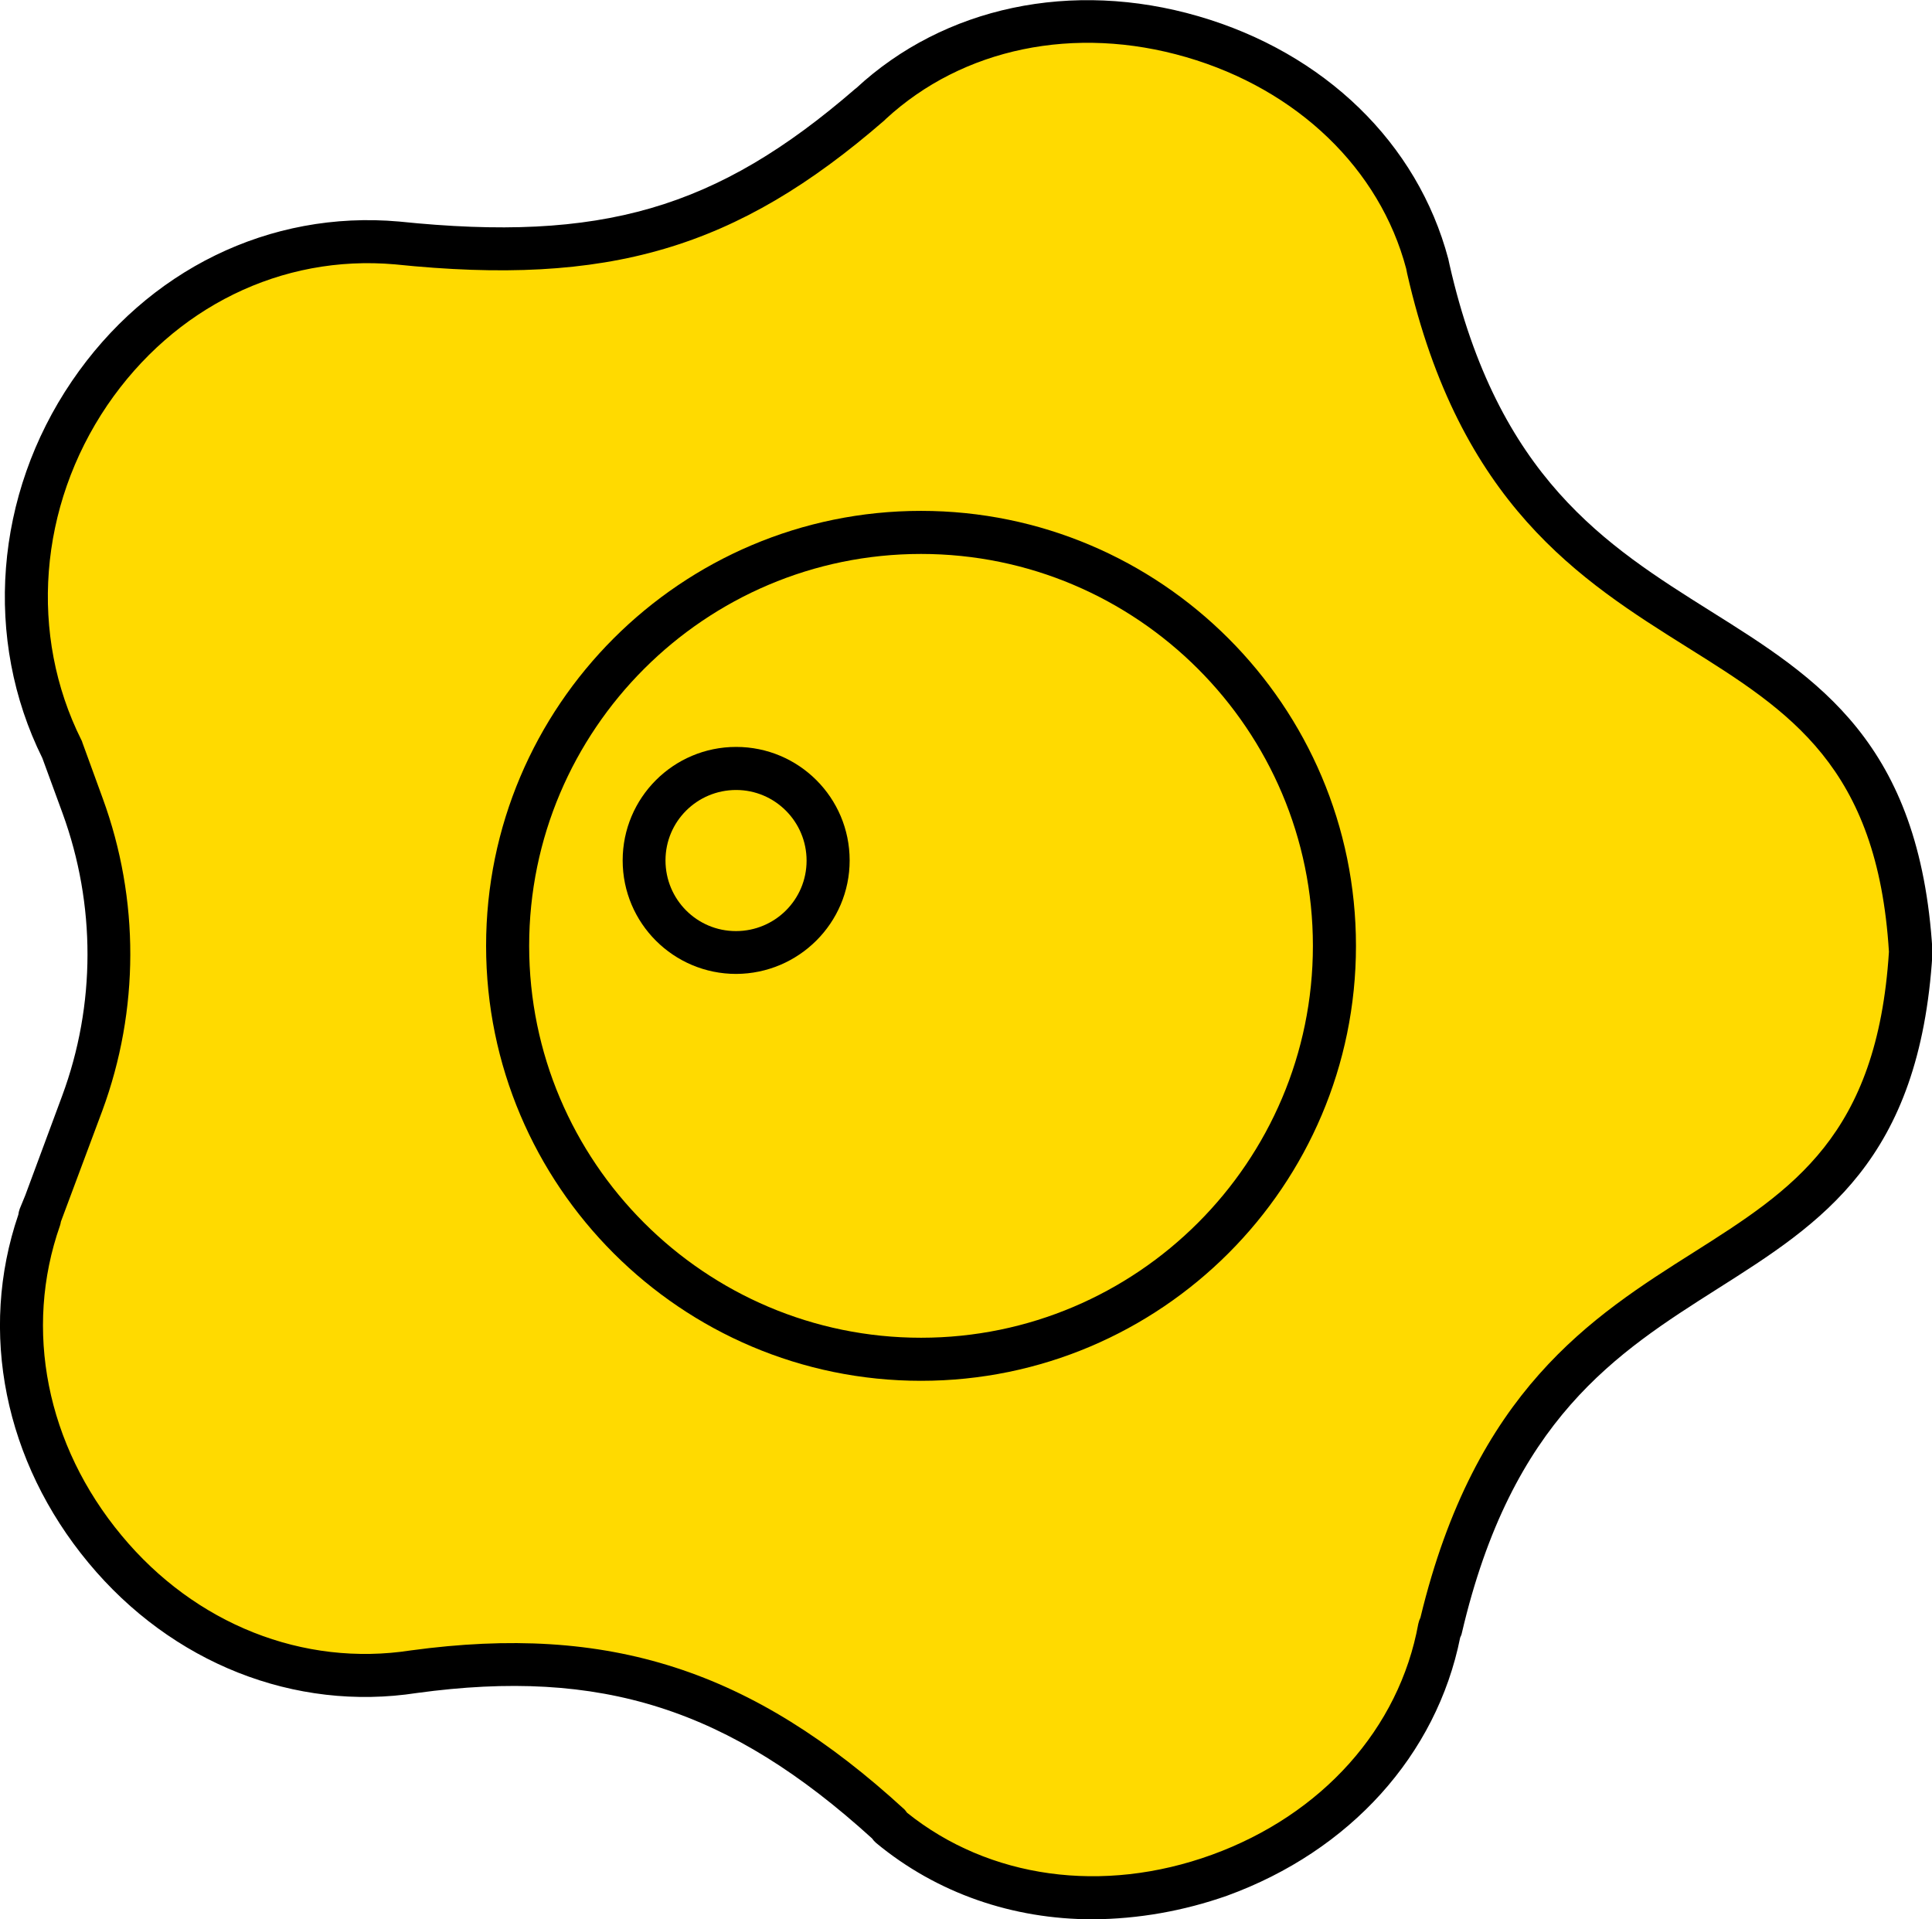 <?xml version="1.0" encoding="utf-8"?>
<!-- Generator: Adobe Illustrator 25.2.3, SVG Export Plug-In . SVG Version: 6.00 Build 0)  -->
<svg version="1.1" id="Calque_1" xmlns="http://www.w3.org/2000/svg" xmlns:xlink="http://www.w3.org/1999/xlink" x="0px" y="0px"
	 viewBox="0 0 812 806.6" style="enable-background:new 0 0 812 806.6;" xml:space="preserve">
<style type="text/css">
	.st0{fill:#FFDA00;}
</style>
<g id="Calque_2_1_">
	<g id="Calque_1-2">
		<path class="st0" d="M16.7,511.4l2.3-5.6l15.6-42.1c14.9-40.3,15-84.6,0.2-125l-8.6-23.6l0,0c-49.6-98.9,28.8-222.8,140.8-213
			c84.8,8.8,136.2-3.9,198.9-58.3l0.1-0.1c73.9-68.6,208.4-29.2,234,67.3l0.4,1.8C642.8,299.6,793.1,234,802.9,400
			c-10.1,165-154,97.3-197.6,284.1H605c-18.4,100.3-151.9,149-231,83.5v-0.3c-61-55.9-117.5-75.9-200-64.7l0,0
			c-104.7,16.2-191.6-93-157.3-190.4"/>
		<path d="M459.2,806.6c-33.5,0-65.4-10.9-91-32.1c-0.7-0.6-1.2-1.2-1.7-1.9c-60-54.5-113.8-71.7-191.3-61.1
			c-51.3,7.9-103-12.5-138-54.7C1.9,614.3-9.1,559.7,7.7,510.5c0.1-0.8,0.3-1.7,0.6-2.5l2.3-5.6l15.5-41.8
			c14.2-38.3,14.2-80.4,0.2-118.8l-8.5-23.2C-7,268.6-2.3,208,30.2,160.2c31.8-46.8,83.2-71.9,137.5-67.1
			c85,8.8,133.4-5.2,191.8-55.8l0.3-0.2c37-34.3,90.7-45.7,143.8-30.3s92.2,53.4,105.1,102l0.5,2.3
			c20.4,89.7,65.8,118.1,109.7,145.7c45.3,28.4,88,55.2,93.3,142.8c0,0.4,0,0.7,0,1.1c-5.3,87.1-46.6,113.2-90.3,140.9
			c-42.5,27-86.5,54.8-107.5,144.7c-0.1,0.6-0.4,1.3-0.7,1.9c-9.9,49.3-46.3,89.7-98,108.5C497.5,803.1,478.4,806.5,459.2,806.6z
			 M381.2,761.8c34.5,27.7,82.3,34.3,128.1,17.7c46.3-16.8,78.8-53.1,86.8-97.1c0.2-0.9,0.5-1.8,0.9-2.6
			c23-95.3,71.8-126.3,115-153.6c41.3-26.2,77-48.8,81.9-126.2c-4.8-77.9-41.8-101.1-84.8-128c-44.8-28.1-95.6-60-117.7-157.1
			l-0.4-2c-11.1-41.9-45.7-75.3-92.5-88.9S404.6,20.2,372.3,50c-0.2,0.2-0.4,0.4-0.6,0.6c-62.2,54-116,69.8-205.7,60.5
			c-47.7-4.2-92.8,18-120.9,59.2C16.2,212.9,12.1,266.8,34.2,311c0.2,0.3,0.3,0.6,0.4,1l8.6,23.6c15.5,42.4,15.4,88.9-0.2,131.2
			l-17.4,46.6c-0.1,0.6-0.2,1.1-0.4,1.7c-15.3,43.6-5.7,92.2,25.9,130.2c30.9,37.3,76.4,55.3,121.6,48.3
			c83.2-11.3,143.3,8,207.5,66.9C380.5,760.9,380.9,761.3,381.2,761.8L381.2,761.8z"/>
		<circle class="st0" cx="387.1" cy="397.5" r="173.7"/>
		<path d="M387.1,580.3c-100.8,0-182.8-82-182.8-182.8s82-182.8,182.8-182.8s182.8,82,182.8,182.8S487.9,580.3,387.1,580.3z
			 M387.1,232.8c-90.8,0-164.7,73.9-164.7,164.7s73.9,164.7,164.7,164.7s164.7-73.9,164.7-164.7S477.9,232.8,387.1,232.8z"/>
		<circle class="st0" cx="309.4" cy="361.6" r="38.6"/>
		<path d="M309.4,409.3c-26.3,0-47.7-21.3-47.7-47.7c0-26.3,21.3-47.7,47.7-47.7c26.3,0,47.7,21.3,47.7,47.7c0,0,0,0,0,0
			C357.1,387.9,335.7,409.2,309.4,409.3z M309.4,332c-16.4,0-29.7,13.2-29.7,29.6c0,16.4,13.2,29.7,29.6,29.7
			c16.4,0,29.7-13.2,29.7-29.6c0,0,0,0,0,0C339,345.3,325.7,332,309.4,332L309.4,332z"/>
	</g>
</g>
</svg>
